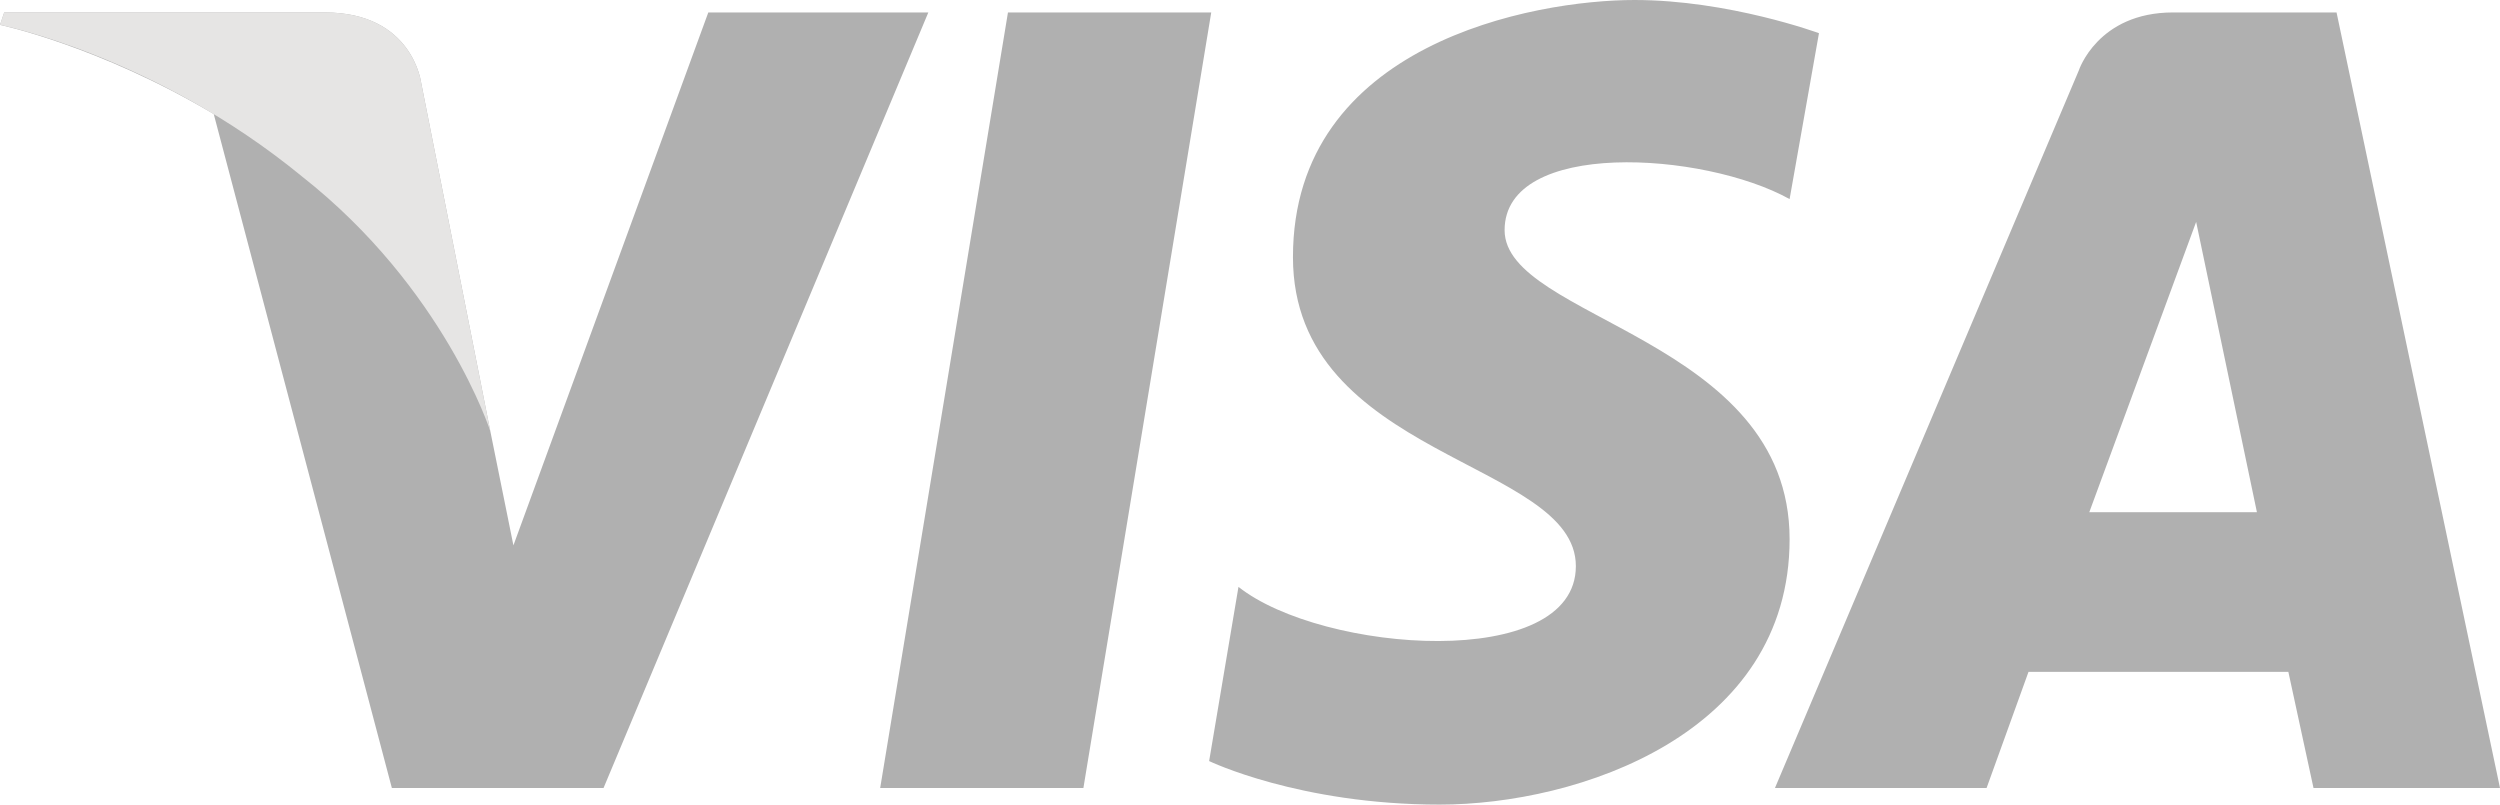 <svg width="87" height="28" fill="none" xmlns="http://www.w3.org/2000/svg"><path d="M37.702 27.423H30.63L35.077.433h7.074l-4.449 26.99zM24.649.433l-6.782 18.546-.803-3.969-2.406-12.123S14.366.433 11.303.433H.146L0 .866s3.427.722 7.438 3.103l6.199 23.454h7.366L32.306.433h-7.657zm55.861 26.99H87L81.312.433h-5.688c-2.626 0-3.282 2.02-3.282 2.02l-10.574 24.97h7.365l1.459-4.042h9.043l.875 4.042zm-7.803-9.598l3.719-10.103 2.115 10.103h-5.834zM62.278 6.928L63.3 1.155S60.163 0 56.882 0c-3.5 0-11.887 1.515-11.887 8.948 0 7 9.845 7.073 9.845 10.753 0 3.68-8.824 3.031-11.741.722l-1.021 6.062S45.214 28 50.1 28c4.813 0 12.178-2.454 12.178-9.237 0-7-9.918-7.65-9.918-10.753 0-3.175 6.928-2.742 9.918-1.082z" fill="#B0B0B0"/><path d="M17.064 15.01L14.658 2.887S14.366.433 11.303.433H.146L0 .866s5.396 1.082 10.501 5.268c4.96 3.897 6.563 8.876 6.563 8.876z" fill="#E6E5E4"/></svg>